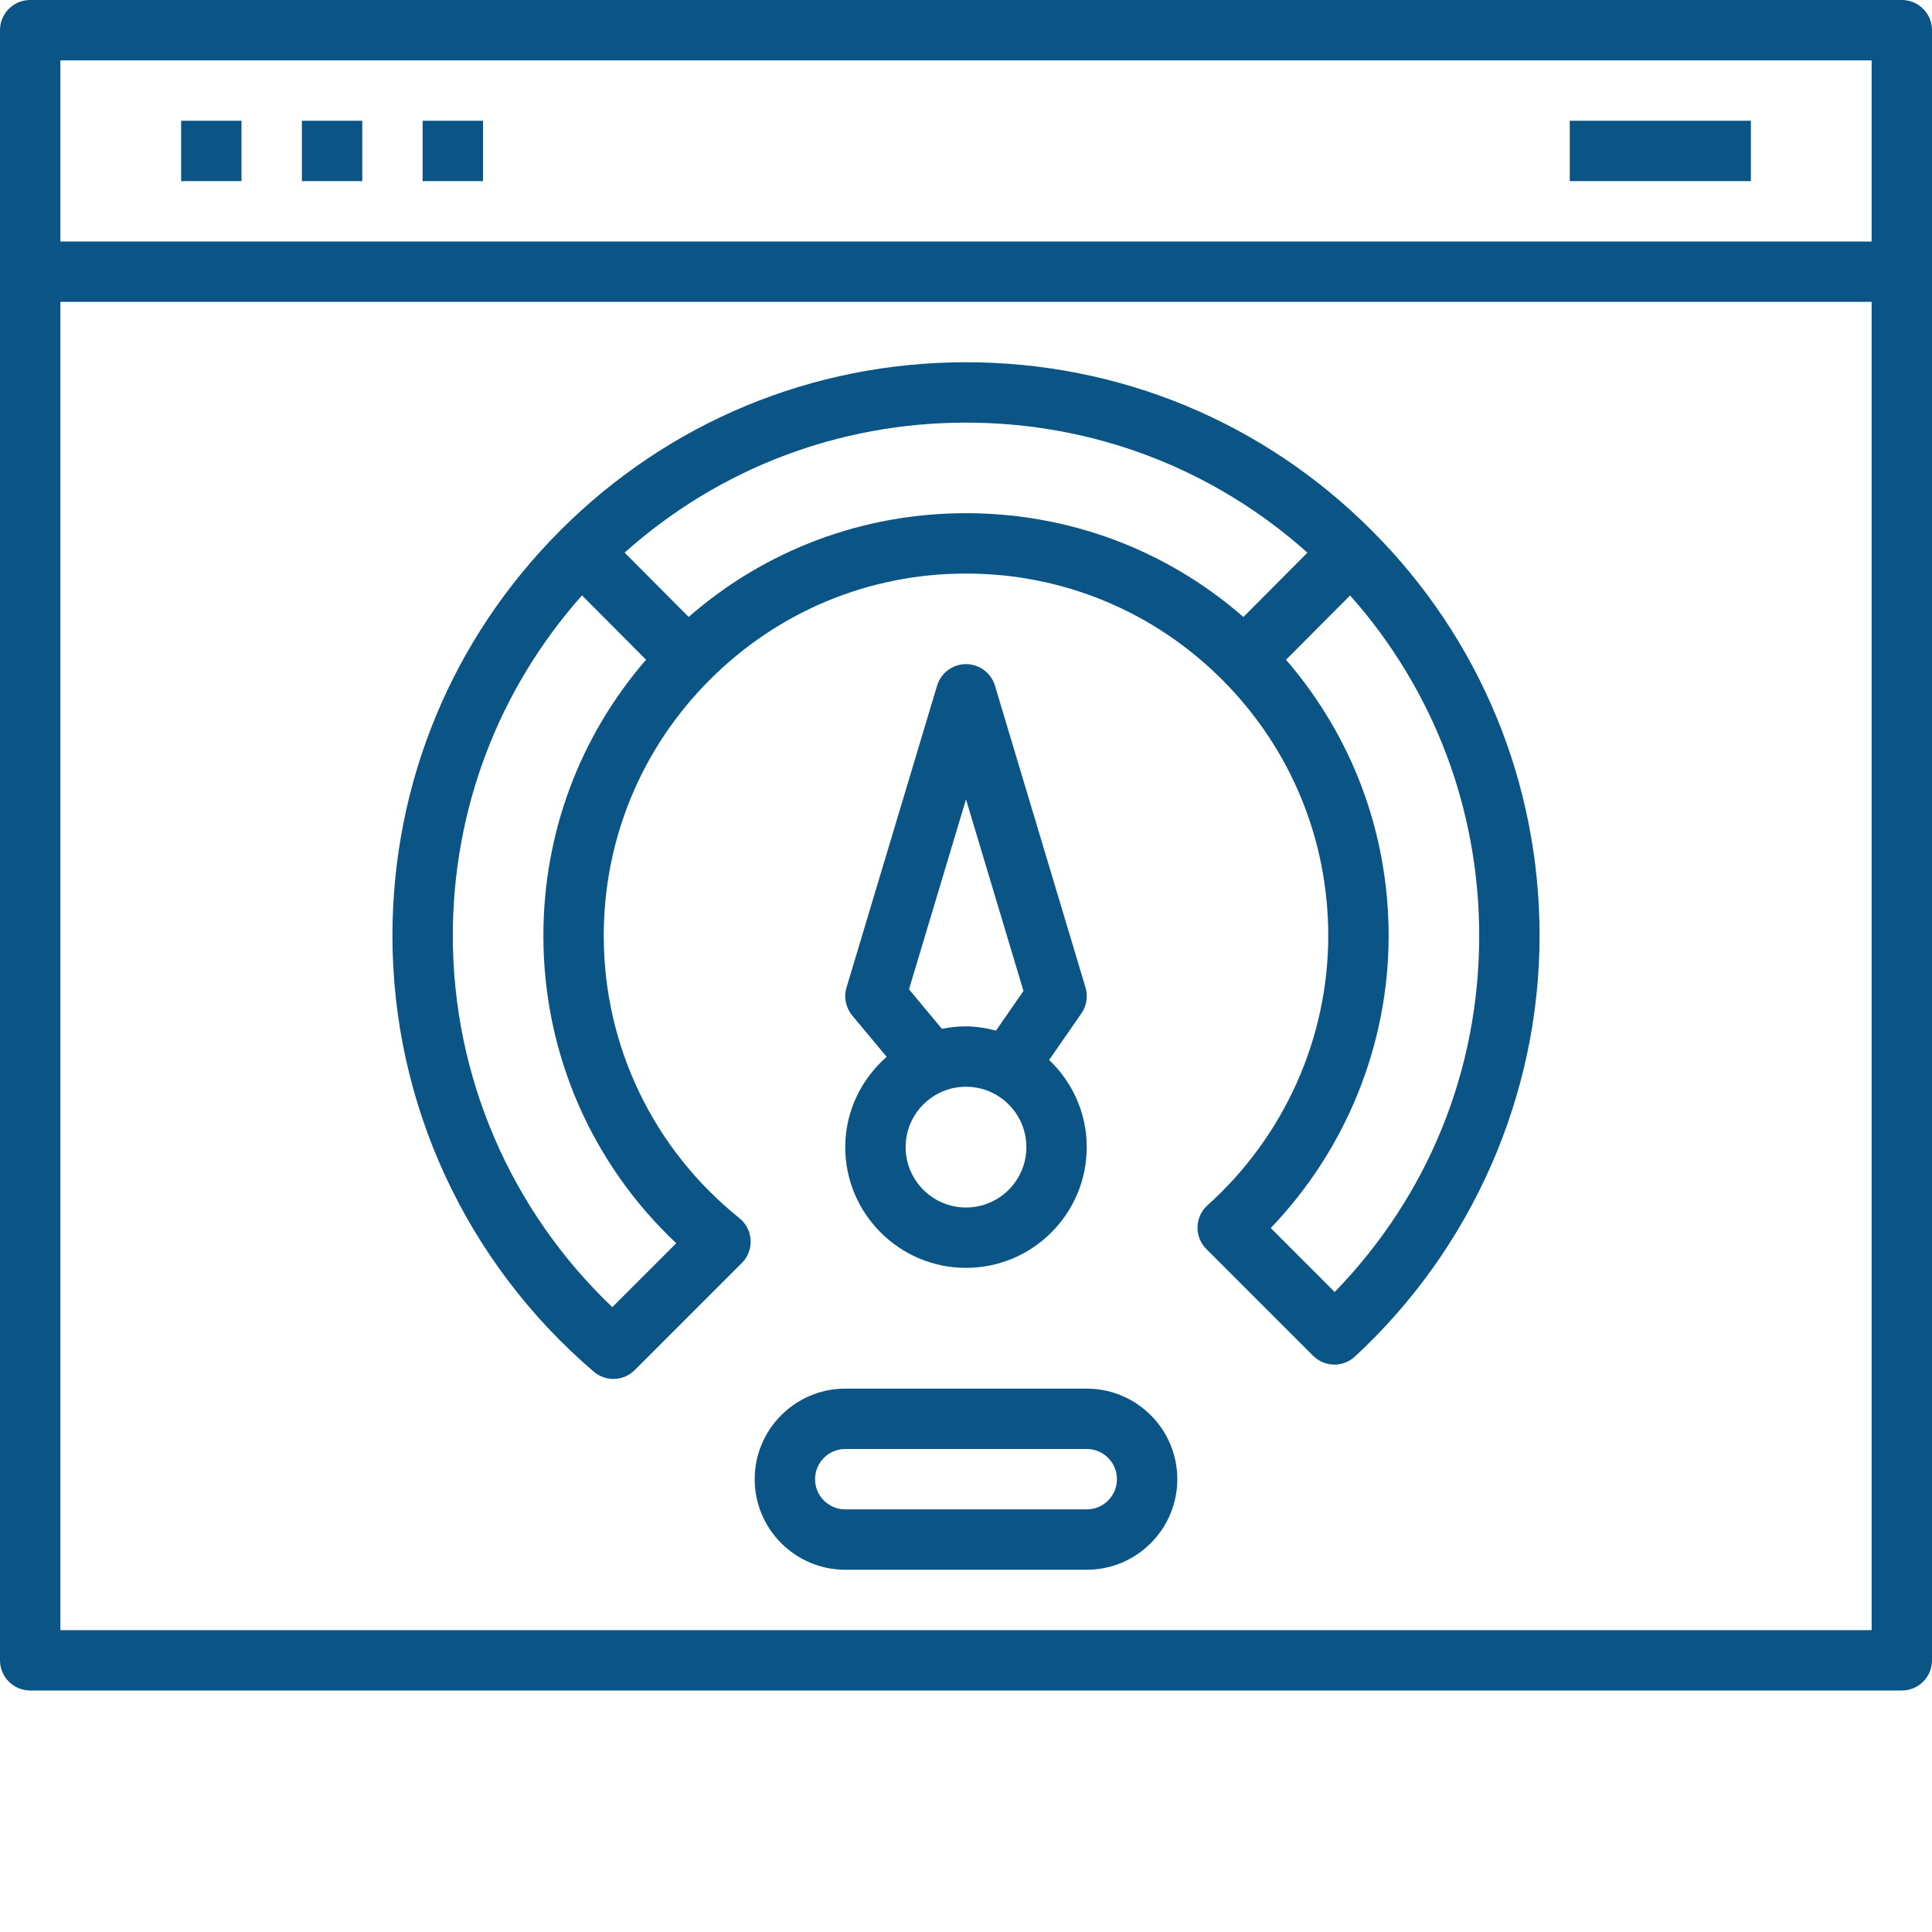 <?xml version="1.0"?>
<svg xmlns="http://www.w3.org/2000/svg" xmlns:xlink="http://www.w3.org/1999/xlink" xmlns:svgjs="http://svgjs.com/svgjs" version="1.1" width="512" height="512" x="0" y="0" viewBox="0 0 512 512" style="enable-background:new 0 0 512 512" xml:space="preserve" class=""><g><path xmlns="http://www.w3.org/2000/svg" d="m504 0h-496c-4.426 0-8 3.574-8 8v432c0 4.426 3.574 8 8 8h496c4.426 0 8-3.574 8-8v-432c0-4.426-3.574-8-8-8zm-488 16h480v48h-480zm0 416v-352h480v352zm0 0" fill="#0b5586" data-original="#000000" style="" class=""/><path xmlns="http://www.w3.org/2000/svg" d="m416 32h48v16h-48zm0 0" fill="#0b5586" data-original="#000000" style="" class=""/><path xmlns="http://www.w3.org/2000/svg" d="m48 32h16v16h-16zm0 0" fill="#0b5586" data-original="#000000" style="" class=""/><path xmlns="http://www.w3.org/2000/svg" d="m80 32h16v16h-16zm0 0" fill="#0b5586" data-original="#000000" style="" class=""/><path xmlns="http://www.w3.org/2000/svg" d="m112 32h16v16h-16zm0 0" fill="#0b5586" data-original="#000000" style="" class=""/><path xmlns="http://www.w3.org/2000/svg" d="m256 96c-40.648 0-78.855 15.848-107.574 44.633-28.648 28.695-44.426 66.832-44.426 107.367 0 44.441 19.457 86.543 53.367 115.52 1.504 1.281 3.352 1.914 5.191 1.914 2.059 0 4.105-.793 5.656-2.344l28.379-28.379c1.605-1.605 2.453-3.824 2.328-6.086-.121-2.273-1.203-4.387-2.977-5.809-22.84-18.344-35.945-45.625-35.945-74.816 0-25.551 9.938-49.609 27.977-67.719 18.16-18.242 42.312-28.281 68.023-28.281 25.719 0 49.879 10.047 68.039 28.289 18.031 18.125 27.961 42.176 27.961 67.711 0 27.129-11.664 53.152-31.992 71.398-1.633 1.473-2.594 3.539-2.656 5.738-.055 2.191.793 4.32 2.344 5.871l28.281 28.281c1.551 1.559 3.609 2.344 5.656 2.344 1.941 0 3.895-.703 5.43-2.129 31.105-28.75 48.938-69.398 48.938-111.504 0-40.527-15.77-78.656-44.398-107.344-28.723-28.801-66.93-44.656-107.602-44.656zm-112 152c0 31.098 12.734 60.32 35.215 81.473l-16.941 16.934c-26.953-25.645-42.273-61.117-42.273-98.406 0-33.586 12.105-65.32 34.238-90.215l16.969 17.047c-17.598 20.336-27.207 46.016-27.207 73.168zm38.504-84.504-9.793-9.832-7.176-7.207c24.945-22.289 56.762-34.457 90.465-34.457 33.719 0 65.543 12.176 90.48 34.465l-16.969 17.039c-20.391-17.793-46.199-27.504-73.512-27.504-27.305 0-53.113 9.703-73.496 27.496zm171.199 178.895-16.941-16.949c19.941-20.809 31.238-48.586 31.238-77.441 0-27.129-9.602-52.816-27.191-73.152l16.977-17.047c22.117 24.895 34.215 56.625 34.215 90.199 0 35.656-13.535 68.879-38.297 94.391zm0 0" fill="#0b5586" data-original="#000000" style="" class=""/><path xmlns="http://www.w3.org/2000/svg" d="m224 304c0 17.648 14.352 32 32 32s32-14.352 32-32c0-9.098-3.855-17.273-9.969-23.105l8.555-12.344c1.383-2 1.781-4.52 1.086-6.848l-24-80c-1.023-3.383-4.145-5.703-7.672-5.703s-6.648 2.32-7.664 5.703l-24 80c-.777 2.57-.199 5.352 1.512 7.418l9.121 10.949c-6.664 5.867-10.969 14.363-10.969 23.93zm32 16c-8.824 0-16-7.176-16-16s7.176-16 16-16 16 7.176 16 16-7.176 16-16 16zm-15.105-57.824 15.105-50.336 15.23 50.77-7.285 10.512c-2.555-.656-5.184-1.121-7.945-1.121-2.184 0-4.32.223-6.383.648zm0 0" fill="#0b5586" data-original="#000000" style="" class=""/><path xmlns="http://www.w3.org/2000/svg" d="m288 368h-64c-13.23 0-24 10.77-24 24s10.77 24 24 24h64c13.23 0 24-10.77 24-24s-10.77-24-24-24zm0 32h-64c-4.414 0-8-3.586-8-8s3.586-8 8-8h64c4.414 0 8 3.586 8 8s-3.586 8-8 8zm0 0" fill="#0b5586" data-original="#000000" style="" class=""/></g></svg>

